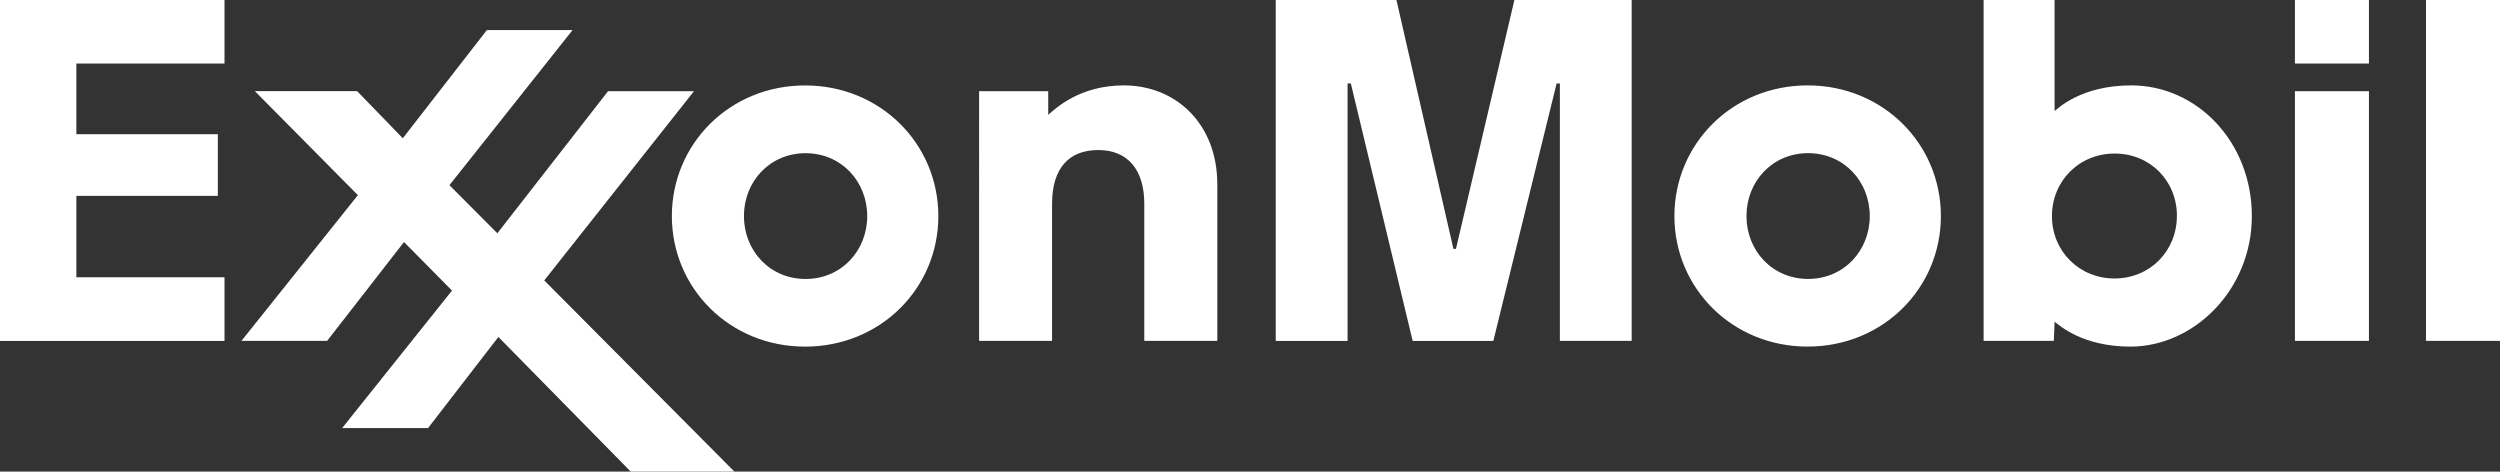 <svg xmlns="http://www.w3.org/2000/svg" id="Layer_1" viewBox="0 0 318.432 60.067"><rect x="0" y="0" width="318.432" height="60.067" fill="#333333" stroke="none"/><g id="Layer_1-2"><path d="M124.709,11.619h8.806v3.008c.946-.825,3.998-3.75,9.635-3.75,6.632,0,11.901,4.9,11.901,12.59v19.954h-9.3v-17.485c0-4.284-2.086-6.826-5.87-6.826s-5.875,2.397-5.875,6.826v17.485h-9.296V11.619ZM222.453,27.518c0-4.396,3.284-8.01,7.85-8.01s7.855,3.61,7.855,8.01-3.284,8.01-7.855,8.01-7.85-3.614-7.85-8.01ZM213.274,27.518c0,9.174,7.35,16.626,16.971,16.626s16.971-7.452,16.971-16.626-7.35-16.641-16.971-16.641-16.971,7.467-16.971,16.641ZM94.756,27.523c0-4.396,3.285-8.01,7.85-8.01s7.855,3.61,7.855,8.01-3.285,8.01-7.855,8.01-7.85-3.614-7.85-8.01ZM85.577,27.523c0,9.174,7.35,16.626,16.971,16.626s16.971-7.452,16.971-16.626-7.35-16.641-16.971-16.641-16.971,7.467-16.971,16.641ZM292.311,11.619h9.427v31.802h-9.427V11.619ZM292.311,0h9.427v8.092h-9.427V0ZM309.005,0h9.427v43.421h-9.427V0ZM277.276,27.499c0,4.483-3.44,7.971-7.942,7.971s-7.971-3.474-7.971-7.947,3.464-7.966,7.986-7.966,7.932,3.469,7.932,7.942h-.005ZM261.601,43.421l.097-2.445c.655.495,3.571,3.173,9.669,3.173,8.02,0,15.457-7.185,15.457-16.626s-6.981-16.646-15.35-16.646c-6.399,0-9.325,2.93-9.776,3.26V0h-9.038v43.421h8.941ZM41.665,43.421l9.795-12.595,6.113,6.186-13.987,17.509h10.94l8.956-11.6,16.854,17.145h13.206l-24.219-24.35,19.071-24.098h-10.945l-14.099,18.096-6.103-6.128,15.685-19.756h-10.916l-10.707,13.778-5.817-5.997h-13.026l13.119,13.245-14.826,18.557h10.901l.005.005ZM0,0h28.595v8.092H9.727v9h18.019v7.855H9.727v10.373h18.868v8.102H0V0ZM162.493,0h15.375l7.258,31.695h.325l7.442-31.695h14.938v43.421h-9.145V10.635h-.417l-8.058,32.787h-10.276l-7.874-32.787h-.417v32.787h-9.15V0Z" fill="#fff"></path></g></svg>
